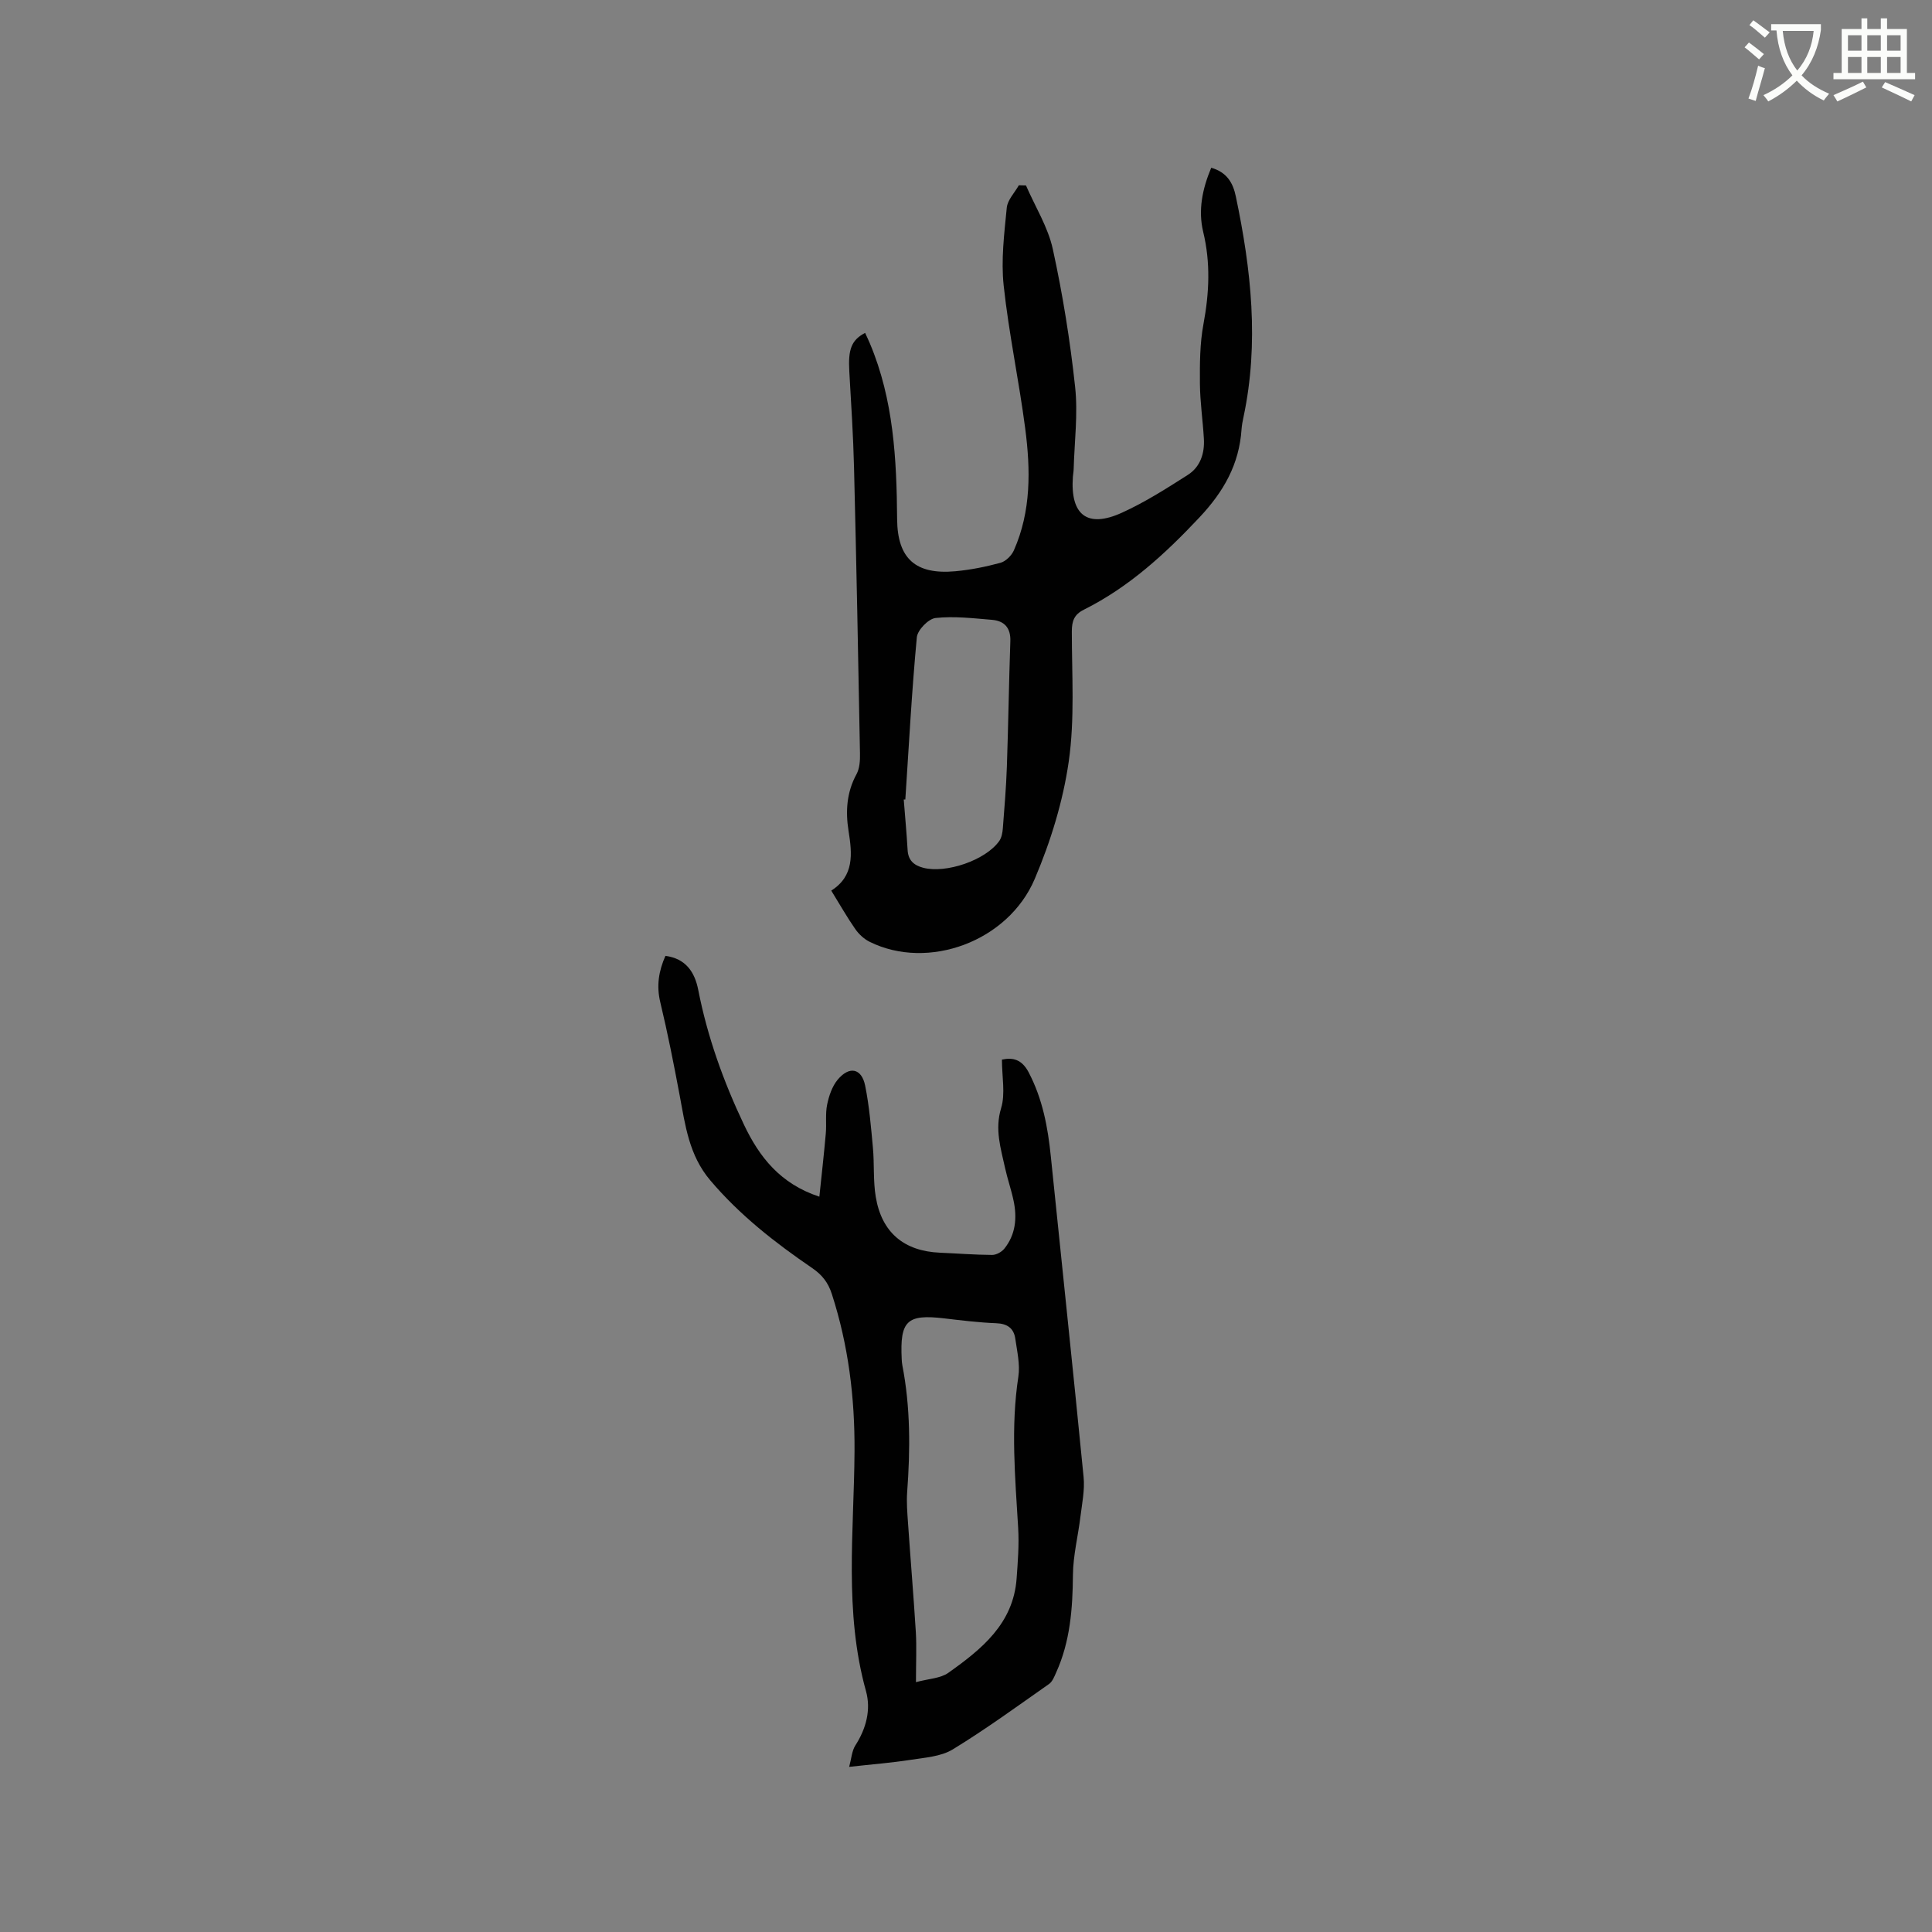 <svg enable-background="new 0 0 400 400" viewBox="0 0 400 400" xmlns="http://www.w3.org/2000/svg"><rect x="0" y="0" width="400" height="400" fill="#808080" stroke="none"/><path d="m362.1 8.8c1.1.8 2.1 1.6 3.1 2.4l-1 1.1c-1.3-1.1-2.3-2-3-2.5zm1.9 4.8c.5.2.9.4 1.4.5-.6 2.3-1.3 4.5-1.9 6.8l-1.5-.5c.8-2.1 1.4-4.3 2-6.8zm-1-9.4c1.3.9 2.4 1.8 3.4 2.5l-1 1.1c-1.4-1.2-2.4-2.1-3.2-2.6zm3.7 2.2v-1.4h10.3v1.2c-.5 3.6-1.8 6.8-4 9.4 1.5 1.6 3.4 2.8 5.7 3.8-.3.4-.7.8-1.1 1.4-2.3-1.1-4.1-2.5-5.6-4.1-1.6 1.6-3.6 3.1-5.9 4.3-.3-.5-.7-.9-1-1.3 2.4-1.1 4.4-2.5 6-4.1-1.9-2.5-3-5.6-3.3-9.3h-1.1zm8.8 0h-6.4c.3 3.3 1.3 6 3 8.2 2-2.3 3.1-5.1 3.4-8.2z" fill="#fbfcfa"/><path d="m385.3 3.8h1.3v2.2h2.8v-2.2h1.3v2.2h4.1v9.1h1.7v1.3h-16.9v-1.3h1.7v-9.1h4.1v-2.2zm.4 13.1.7 1.2c-1.8.9-3.8 1.9-6 2.9-.2-.4-.5-.8-.8-1.3 2.3-1 4.3-1.9 6.1-2.8zm-3.1-6.4h2.8v-3.2h-2.8zm0 4.6h2.8v-3.3h-2.8zm4-4.6h2.8v-3.2h-2.8zm0 4.6h2.8v-3.3h-2.8zm3.7 1.9c2.1.9 4.1 1.8 6.1 2.7l-.7 1.3c-2.2-1.1-4.2-2-6.1-2.9zm3.2-9.7h-2.8v3.2h2.8zm-2.8 7.8h2.8v-3.3h-2.8z" fill="#fbfcfa"/><g fill="#010101"><path d="m175.81 365.81c.48-1.76.56-3.32 1.29-4.45 2.25-3.51 3.26-7.41 2.19-11.25-4.57-16.4-2.47-33.07-2.37-49.65.07-11.11-1.27-21.96-4.7-32.56-.77-2.39-2.04-3.97-4.05-5.35-7.71-5.27-15.02-10.97-21.13-18.19-4.41-5.21-5.16-11.4-6.33-17.62-1.21-6.44-2.48-12.88-4.01-19.26-.82-3.41-.31-6.46 1.07-9.58 4.22.56 6.07 3.37 6.79 7.03 1.9 9.73 5.22 18.97 9.46 27.9 3.18 6.7 7.51 12.26 15.62 14.93.47-4.49.95-8.77 1.33-13.05.18-2-.12-4.08.28-6.02.37-1.8 1.03-3.76 2.17-5.14 2.42-2.91 4.97-2.39 5.7 1.22.86 4.23 1.21 8.57 1.61 12.87.31 3.36.03 6.8.58 10.12 1.22 7.42 5.86 11.28 13.31 11.6 3.59.15 7.19.44 10.78.46.86.01 1.98-.61 2.53-1.29 2.36-2.93 2.67-6.39 1.92-9.94-.48-2.28-1.26-4.49-1.76-6.76-.88-4.07-2.17-7.97-.82-12.4.91-2.99.17-6.49.17-10.05 2.26-.49 4.13-.05 5.54 2.65 2.87 5.48 3.97 11.34 4.58 17.38 2.26 22.14 4.62 44.27 6.79 66.42.26 2.66-.32 5.42-.65 8.12-.49 4.06-1.53 8.1-1.56 12.16-.06 6.96-.57 13.76-3.48 20.18-.38.85-.77 1.88-1.48 2.37-6.58 4.61-13.08 9.36-19.93 13.54-2.45 1.49-5.77 1.69-8.75 2.16-3.95.61-7.95.92-12.69 1.45zm13.83-17.54c2.65-.72 5.07-.77 6.7-1.93 6.87-4.88 13.46-10.15 14.14-19.54.25-3.48.53-6.99.32-10.45-.62-10.45-1.56-20.86.04-31.33.38-2.52-.26-5.24-.63-7.83-.3-2.16-1.62-3.14-3.94-3.23-3.59-.14-7.17-.58-10.74-1-7.75-.92-9.24.47-8.84 8.45.02.42.05.85.13 1.26 1.69 8.7 1.65 17.45 1 26.24-.15 2.1.02 4.23.17 6.34.52 7.59 1.16 15.17 1.63 22.76.17 3.04.02 6.11.02 10.26z"/><path d="m250.77 34.73c3.29.94 4.52 3.19 5.09 5.92 3.19 15.14 4.86 30.34 1.59 45.71-.18.83-.34 1.67-.4 2.51-.49 7.27-3.68 12.9-8.75 18.29-7.12 7.57-14.58 14.41-23.9 19.07-2.01 1-2.49 2.35-2.49 4.52 0 8.99.63 18.1-.64 26.92-1.19 8.27-3.75 16.56-7.03 24.28-5.54 13.05-22.12 19.01-34.17 13.05-1.16-.57-2.24-1.57-2.99-2.64-1.69-2.42-3.15-5.01-4.98-7.97 4.79-3.03 4.34-7.6 3.58-12.37-.64-4.02-.4-7.98 1.65-11.73.66-1.21.75-2.85.72-4.28-.36-19.71-.74-39.43-1.23-59.13-.16-6.66-.6-13.32-.98-19.98-.26-4.57.42-6.48 3.27-7.98.33.73.68 1.43.98 2.16 4.93 11.67 5.55 24 5.65 36.43.07 8.17 3.85 11.51 12.06 10.76 3.15-.29 6.29-.92 9.34-1.75 1.09-.3 2.29-1.49 2.77-2.57 3.61-8.15 3.46-16.75 2.34-25.31-1.29-9.87-3.39-19.64-4.45-29.52-.57-5.29.12-10.76.64-16.11.16-1.62 1.63-3.11 2.5-4.65.49.01.99.03 1.48.04 1.9 4.39 4.56 8.61 5.56 13.2 2.05 9.39 3.58 18.93 4.61 28.49.61 5.6-.14 11.35-.3 17.03-.01.53-.12 1.05-.16 1.58-.57 7.91 2.96 10.71 10.11 7.47 4.77-2.16 9.26-5.02 13.69-7.85 2.58-1.65 3.5-4.46 3.32-7.49-.22-3.81-.79-7.61-.82-11.41-.03-4.11-.02-8.29.73-12.3 1.2-6.44 1.5-12.72-.06-19.15-1.06-4.44-.18-8.82 1.67-13.24zm-63.33 130.79c-.11 0-.22 0-.33.01.27 3.48.6 6.96.8 10.44.12 2.14 1.27 3.17 3.22 3.69 4.73 1.24 12.95-1.56 15.76-5.55.5-.71.67-1.75.74-2.65.33-4.22.68-8.45.83-12.68.3-8.67.42-17.34.72-26.01.1-2.78-1.23-4.22-3.79-4.44-3.89-.32-7.85-.8-11.69-.38-1.48.16-3.74 2.49-3.88 4-1.05 11.17-1.64 22.38-2.38 33.57z"/></g></svg>